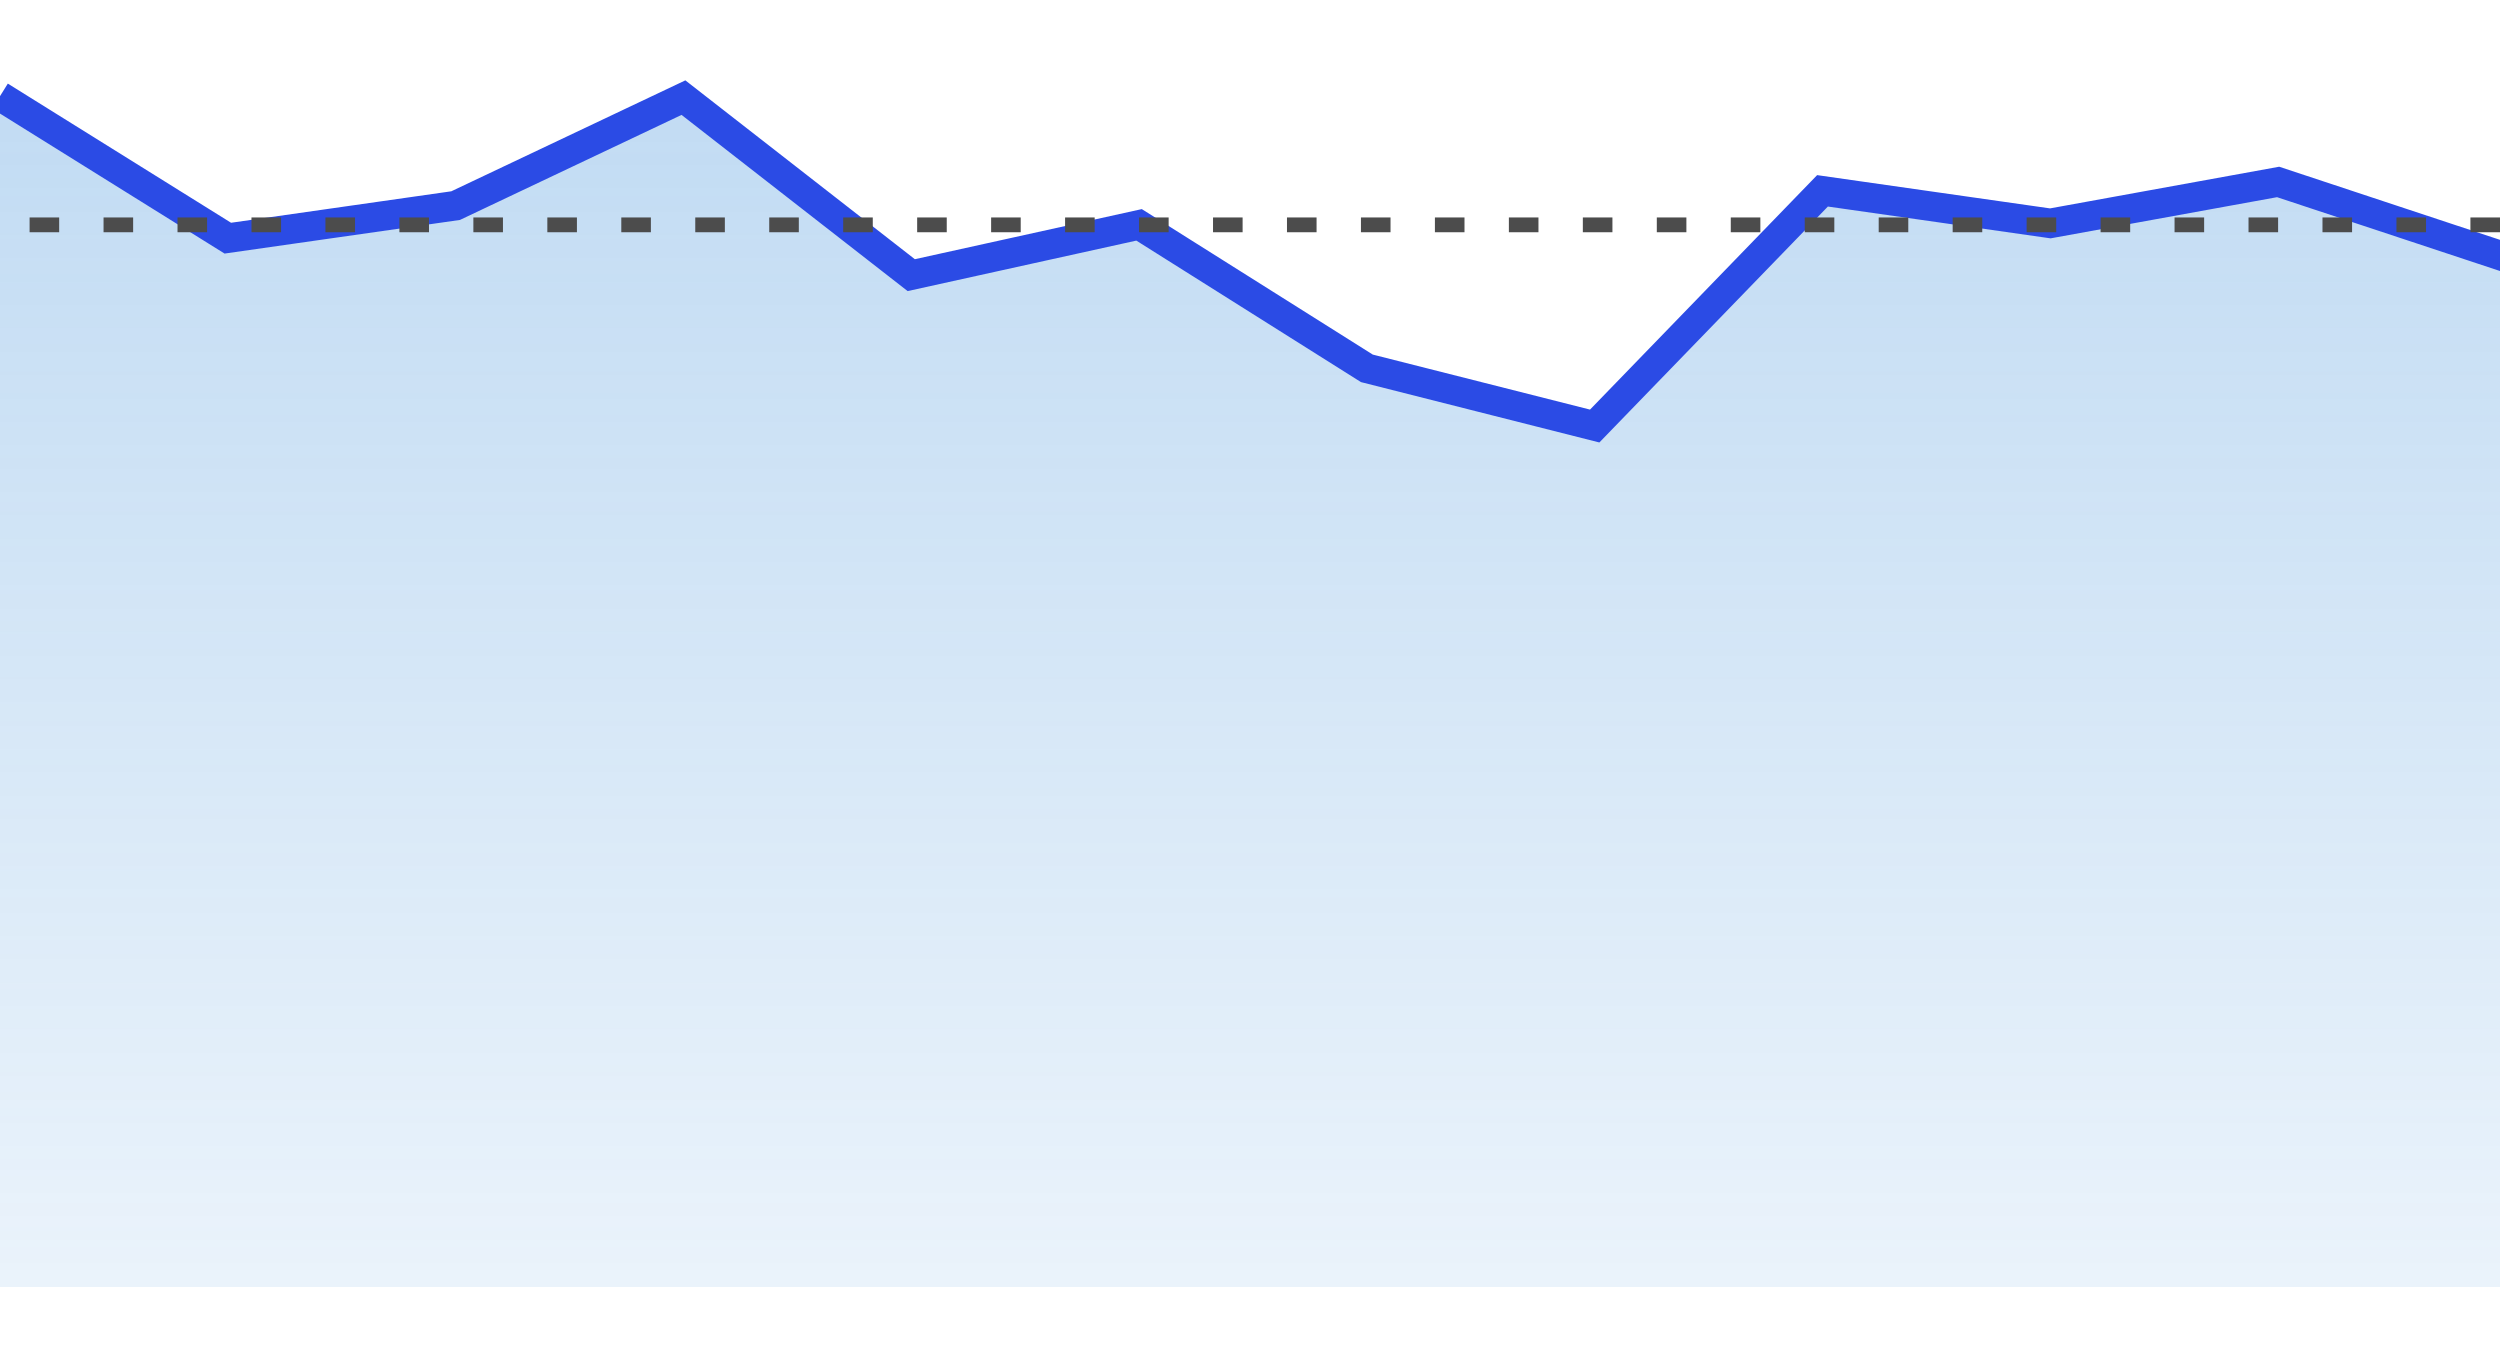 <svg xmlns="http://www.w3.org/2000/svg" xmlns:xlink="http://www.w3.org/1999/xlink" id="Layer_1" x="0px" y="0px" viewBox="0 0 169 92" style="enable-background:new 0 0 169 92;" xml:space="preserve"><style type="text/css">	.st0{fill:url(#SVGID_1_);}	.st1{fill:none;stroke:#2B4BE5;stroke-width:2;}	.st2{fill:none;stroke:#4C4C4C;stroke-dasharray:2,3;}</style><g>	<g>					<linearGradient id="SVGID_1_" gradientUnits="userSpaceOnUse" x1="-163.524" y1="88.05" x2="-163.524" y2="87.05" gradientTransform="matrix(169 0 0 -80.509 27720 7095.25)">			<stop offset="0" style="stop-color:#3288D7;stop-opacity:0.3"></stop>			<stop offset="1" style="stop-color:#3288D7;stop-opacity:0.1"></stop>		</linearGradient>		<path class="st0" d="M0,6.5l15.4,9.6l15.4-2.2l15.4-7.3l15.4,12l15.4-3.4l15.4,9.7l15.4,3.9l15.4-15.9l15.4,2.2l15.4-2.8l15.4,5.1   V87h-15.4h-15.4h-15.4h-15.4H92.2H76.8H61.5H46.1H30.7H15.4H0V6.5z"></path>		<path class="st1" d="M0,6.5l15.4,9.6l15.4-2.2l15.4-7.3l15.4,12l15.4-3.4l15.4,9.7l15.4,3.9l15.4-15.9l15.4,2.2l15.4-2.8l15.4,5.1   "></path>	</g></g><g>	<line class="st2" x1="169" y1="15.2" x2="0" y2="15.2"></line></g></svg>